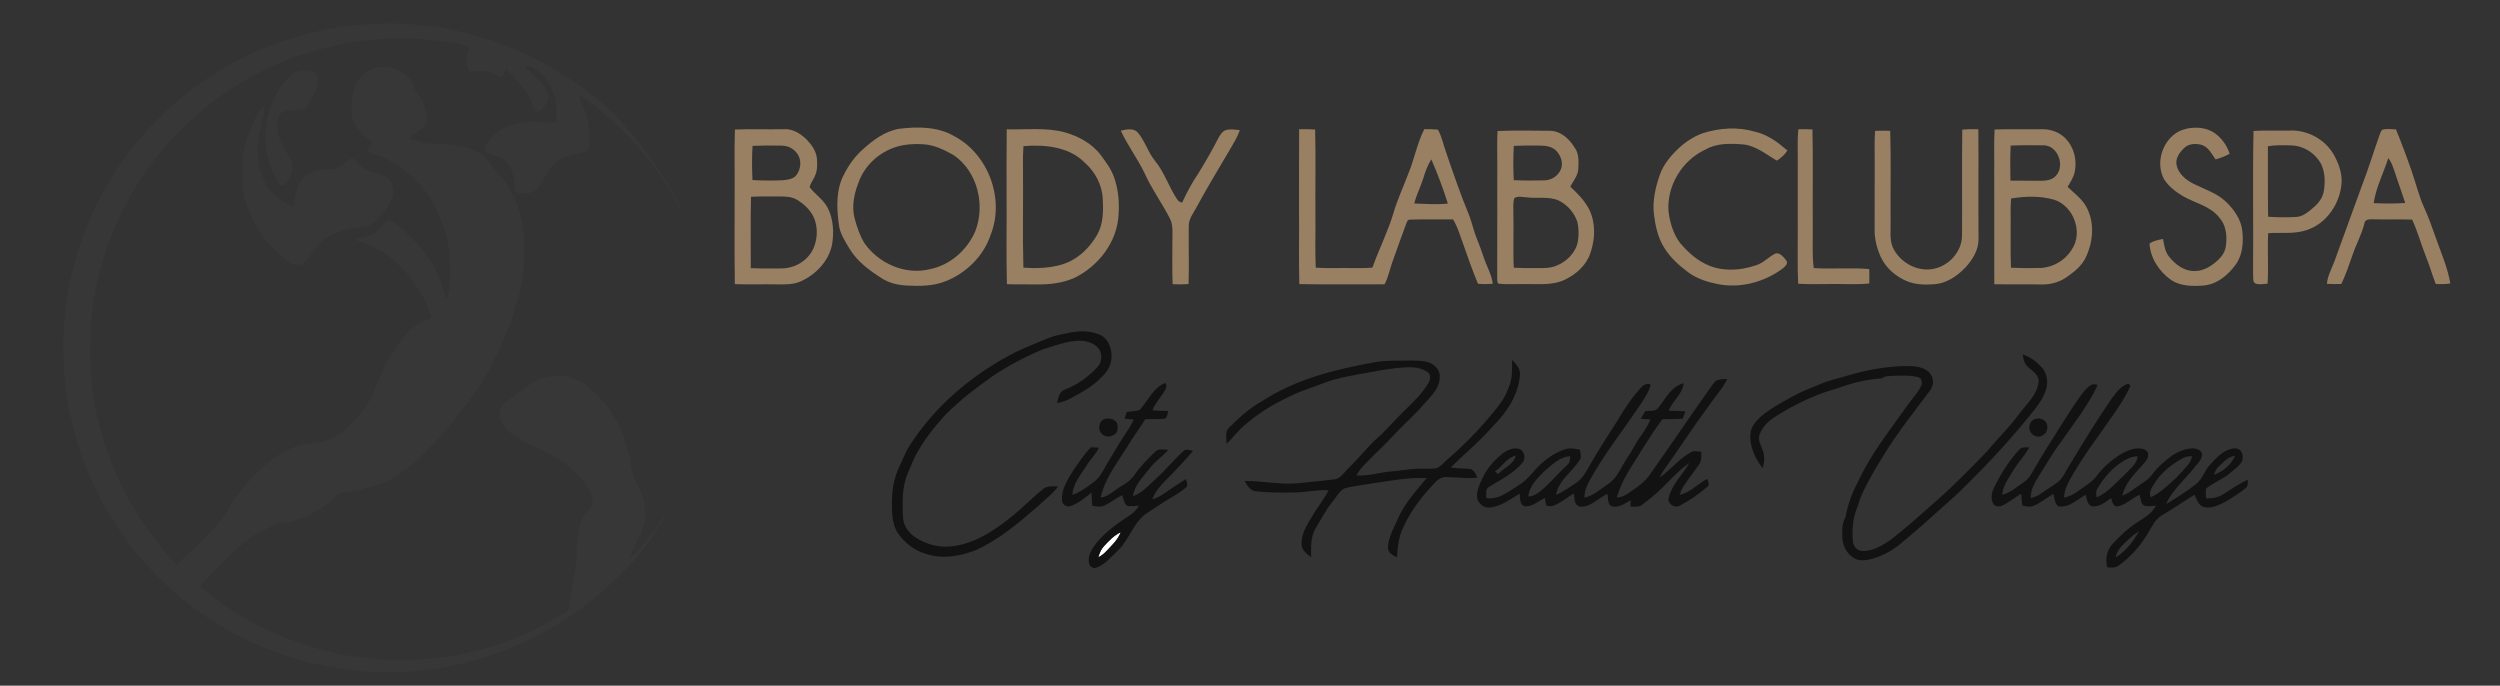 <?xml version="1.0" encoding="UTF-8" ?>
<!DOCTYPE svg PUBLIC "-//W3C//DTD SVG 1.1//EN" "http://www.w3.org/Graphics/SVG/1.1/DTD/svg11.dtd">
<svg width="1936pt" height="531pt" viewBox="0 0 1936 531" version="1.1" xmlns="http://www.w3.org/2000/svg">
<rect x="0" y="0" width="1936" height="531" fill="#333333" stroke="none"/>
<g id="#ffffffff">
<path fill="#ffffff" opacity="1.00" d=" M 854.90 422.97 C 858.72 418.79 862.73 414.56 867.95 412.13 C 865.56 418.22 860.66 422.70 856.26 427.34 C 854.62 429.12 852.60 430.46 850.53 431.66 C 851.37 428.51 852.63 425.39 854.90 422.97 Z" />
</g>
<g id="#373737ff">
<path fill="#373737" opacity="1.00" d=" M 145.55 71.65 C 187.12 39.05 239.19 20.06 292.00 18.39 C 327.71 17.09 363.63 23.74 396.62 37.44 C 412.38 43.86 427.25 52.24 441.55 61.43 C 454.10 69.20 465.51 78.69 476.07 88.97 C 479.03 91.68 481.34 94.98 483.98 97.99 C 502.62 118.15 517.78 141.37 529.76 166.03 C 523.78 156.42 518.70 146.26 512.38 136.85 C 504.15 124.90 494.85 113.68 484.50 103.51 C 473.47 92.33 461.71 81.70 448.29 73.46 C 449.65 77.46 450.83 81.55 452.71 85.36 C 456.61 93.64 456.56 103.05 456.18 111.99 C 455.99 113.92 456.00 116.84 453.65 117.41 C 445.25 119.25 436.12 120.61 429.48 126.58 C 422.46 132.28 421.10 142.38 413.79 147.79 C 409.35 150.89 403.68 149.57 398.71 148.98 C 398.67 140.96 398.30 131.83 392.20 125.83 C 388.73 121.55 383.20 120.31 378.22 118.73 C 375.54 118.09 374.56 114.39 376.25 112.33 C 381.16 105.21 387.93 98.88 396.42 96.47 C 407.53 93.04 419.25 94.93 430.65 94.87 C 431.79 84.87 431.03 74.11 425.50 65.40 C 421.27 58.17 414.57 51.46 405.78 50.74 C 411.55 57.47 419.44 62.46 423.55 70.52 C 426.56 76.08 422.70 82.77 417.77 85.72 C 416.36 86.88 414.12 86.08 413.47 84.49 C 412.22 81.65 411.96 78.42 410.27 75.77 C 405.33 67.48 398.81 60.30 392.08 53.43 C 390.85 55.47 389.74 57.64 387.96 59.27 C 386.04 59.14 384.35 58.17 382.69 57.31 C 376.86 53.60 369.67 55.67 363.19 55.10 C 362.34 52.09 361.27 49.09 361.09 45.94 C 361.07 42.75 362.52 39.82 363.56 36.87 C 360.43 35.59 357.23 34.44 353.90 33.83 C 315.99 26.64 276.39 29.20 239.52 40.45 C 199.27 52.79 162.35 75.89 133.84 106.88 C 101.42 141.57 79.84 186.18 72.53 233.08 C 71.33 240.65 70.42 248.29 70.34 255.97 C 66.40 306.95 80.79 358.71 108.40 401.56 C 116.94 414.14 126.09 426.39 136.78 437.24 C 148.43 426.75 159.92 416.03 170.21 404.18 C 175.43 398.15 178.51 390.67 183.26 384.32 C 191.18 373.70 200.22 363.81 210.83 355.82 C 218.74 350.02 227.70 345.34 237.44 343.61 C 242.82 342.60 248.58 343.28 253.63 340.81 C 268.75 334.60 279.88 321.59 287.57 307.55 C 292.53 294.76 298.01 282.09 305.49 270.54 C 312.34 260.01 321.53 249.80 334.13 246.53 C 333.03 242.01 331.66 237.54 329.57 233.37 C 323.28 221.30 315.05 210.14 304.56 201.39 C 296.66 194.11 286.72 189.54 276.56 186.36 C 276.47 185.95 276.29 185.12 276.19 184.70 C 281.04 183.95 286.14 183.22 290.21 180.24 C 294.10 177.67 296.30 173.36 299.92 170.50 C 303.07 170.08 305.45 172.56 307.75 174.30 C 322.85 186.58 336.13 202.09 342.31 220.82 C 343.59 224.32 343.81 228.24 346.04 231.35 C 349.17 223.63 348.50 215.11 348.58 206.96 C 348.79 187.72 342.75 168.67 332.53 152.47 C 324.43 140.03 312.76 130.14 299.67 123.26 C 294.61 120.48 288.76 119.57 283.77 116.62 C 285.18 115.10 286.77 113.70 287.86 111.91 C 288.64 109.43 285.73 108.22 284.29 106.78 C 277.65 102.04 272.16 94.52 272.25 86.08 C 271.87 78.90 272.40 71.40 275.91 64.97 C 279.55 57.42 287.47 51.89 295.97 51.88 C 304.18 51.37 312.33 55.19 317.60 61.41 C 319.52 63.81 320.25 66.86 321.50 69.61 C 323.08 73.46 327.04 75.95 327.88 80.18 C 328.89 84.42 330.30 88.62 330.61 92.99 C 329.61 98.18 324.55 100.92 320.50 103.59 C 318.98 104.41 318.26 106.00 317.51 107.46 C 322.92 108.96 328.22 111.50 333.95 111.31 C 343.09 110.88 352.17 112.46 361.13 113.99 C 365.71 115.85 370.44 117.67 374.44 120.62 C 378.48 123.73 380.48 128.60 383.79 132.35 C 397.38 145.49 404.46 164.32 405.84 182.94 C 406.19 194.91 406.43 207.03 403.86 218.80 C 402.78 223.63 401.74 228.46 400.75 233.31 C 399.35 235.11 398.98 237.39 398.44 239.55 C 396.89 246.13 394.46 252.47 391.63 258.60 C 388.95 264.35 387.24 270.53 384.03 276.04 C 380.57 282.00 378.19 288.55 374.34 294.30 C 368.80 302.65 363.19 310.98 356.71 318.64 C 347.39 331.18 337.04 342.95 325.71 353.70 C 317.41 361.67 308.17 368.85 297.67 373.69 C 292.26 376.24 286.02 376.12 280.64 378.79 C 275.26 381.36 269.12 380.42 263.45 381.73 C 260.71 382.99 258.71 385.37 256.53 387.39 C 251.97 392.12 246.04 395.13 240.42 398.39 C 236.22 400.89 231.30 401.58 226.91 403.63 C 222.70 404.70 218.16 404.18 214.07 405.85 C 204.36 409.86 194.75 414.67 187.03 421.95 C 175.17 431.56 165.15 443.09 154.57 454.04 C 186.53 481.35 225.90 499.57 267.17 507.28 C 310.00 515.18 354.95 511.05 395.65 495.55 C 406.80 491.17 417.98 486.52 428.01 479.89 C 431.89 477.42 436.40 475.86 439.78 472.66 C 440.43 471.23 440.54 469.63 440.79 468.11 C 442.28 455.00 446.53 442.27 446.62 429.00 C 446.46 419.62 447.48 409.99 451.16 401.29 C 452.79 397.13 456.73 394.65 459.06 390.99 C 459.21 385.09 456.74 379.33 453.49 374.49 C 447.11 365.88 438.45 359.27 429.52 353.50 C 419.54 347.49 408.13 344.17 398.57 337.41 C 393.14 333.89 387.60 328.94 387.01 322.08 C 386.19 318.00 388.53 314.12 391.60 311.64 C 397.43 307.05 403.27 302.45 409.52 298.43 C 416.03 293.07 424.74 291.14 433.01 290.93 C 446.77 291.15 457.94 300.58 466.66 310.32 C 477.93 322.86 484.28 338.95 487.86 355.23 C 489.19 361.35 488.95 368.04 492.61 373.42 C 498.23 382.10 500.73 392.77 499.11 403.02 C 497.73 413.65 490.23 422.06 487.75 432.37 C 499.91 422.13 508.13 408.30 517.31 395.54 C 513.19 403.10 508.48 410.34 503.76 417.53 C 498.19 425.25 492.70 433.21 485.43 439.44 C 454.26 473.42 413.43 498.46 369.02 510.81 C 315.28 526.79 256.26 522.80 204.55 501.51 C 166.90 486.02 133.13 461.21 107.11 429.90 C 83.60 401.71 66.41 368.28 57.17 332.75 C 45.55 288.57 46.40 241.20 59.57 197.46 C 74.27 147.95 104.80 103.36 145.55 71.65 Z" />
<path fill="#373737" opacity="1.00" d=" M 229.41 55.65 C 234.23 53.97 239.81 54.47 244.38 56.66 C 247.34 59.76 246.46 64.54 245.20 68.21 C 243.20 73.25 240.84 78.27 237.42 82.52 C 234.24 85.96 229.09 84.99 224.90 85.37 C 220.97 85.33 216.42 87.15 215.32 91.28 C 213.17 100.47 216.64 109.85 221.45 117.60 C 223.61 121.51 227.49 125.16 226.55 130.04 C 225.79 134.67 224.08 139.44 220.82 142.90 C 218.93 145.11 216.26 142.45 215.25 140.66 C 208.82 129.69 204.88 116.91 205.62 104.10 C 206.25 88.86 211.29 73.35 221.72 61.97 C 224.02 59.60 226.33 57.02 229.41 55.65 Z" />
<path fill="#373737" opacity="1.00" d=" M 198.33 90.31 C 199.57 87.16 201.82 84.56 204.61 82.67 C 204.32 91.66 200.58 100.06 199.89 109.01 C 198.54 121.09 200.87 133.68 206.76 144.34 C 211.35 151.83 218.99 157.01 227.20 159.86 C 228.94 151.65 229.57 142.19 236.40 136.32 C 242.14 130.73 250.64 131.33 258.02 131.01 C 264.29 130.73 267.44 123.95 273.15 122.57 C 276.73 124.99 278.78 129.23 282.81 131.05 C 288.98 133.97 296.74 134.04 301.53 139.46 C 305.90 144.30 304.99 151.76 301.99 157.06 C 297.87 163.97 292.78 170.70 285.66 174.73 C 281.48 177.23 276.37 175.52 271.87 176.83 C 264.58 179.02 256.58 180.36 250.79 185.73 C 244.63 190.40 241.22 197.55 235.85 202.95 C 232.55 206.48 226.76 205.47 223.27 202.75 C 213.54 195.21 204.93 186.06 198.54 175.51 C 193.53 165.25 187.92 154.65 187.78 142.95 C 187.66 133.44 187.14 123.77 189.34 114.43 C 191.14 105.99 195.01 98.22 198.33 90.31 Z" />
</g>
<g id="#998062ff">
<path fill="#998062" opacity="1.00" d=" M 696.48 99.72 C 710.87 97.95 726.52 98.00 739.34 105.68 C 765.58 119.67 778.20 154.39 767.11 181.97 C 761.67 198.32 748.32 211.42 732.43 217.72 C 722.81 221.64 712.21 221.65 702.00 221.14 C 695.21 220.72 688.32 219.16 682.58 215.36 C 673.25 209.38 663.97 202.58 658.09 192.98 C 654.56 186.97 650.39 180.97 649.62 173.85 C 647.84 160.83 647.28 146.62 653.77 134.73 C 657.34 127.70 662.01 121.18 667.93 115.93 C 676.04 108.53 685.36 101.49 696.48 99.72 M 701.12 112.16 C 685.83 114.26 671.87 124.62 665.82 138.87 C 661.85 148.34 659.11 159.01 661.85 169.21 C 663.66 175.86 665.85 182.53 669.51 188.43 C 680.49 204.05 701.00 213.13 719.87 208.50 C 735.64 205.44 748.83 193.80 755.19 179.25 C 763.17 158.92 757.11 133.00 738.77 120.31 C 731.46 116.11 723.56 112.20 714.99 111.72 C 710.36 111.42 705.71 111.49 701.12 112.16 Z" />
<path fill="#998062" opacity="1.00" d=" M 1689.66 100.70 C 1697.40 98.00 1706.48 98.09 1713.73 102.21 C 1719.87 106.05 1724.46 112.20 1726.64 119.09 C 1723.17 120.94 1719.51 122.39 1715.74 123.46 C 1712.91 119.39 1710.48 114.41 1705.65 112.43 C 1701.01 110.92 1695.23 110.95 1691.53 114.52 C 1687.90 117.91 1684.40 122.67 1685.55 127.93 C 1687.00 134.68 1692.83 139.36 1698.69 142.35 C 1707.22 146.59 1716.70 149.49 1723.75 156.19 C 1730.06 162.27 1735.53 169.99 1736.47 178.93 C 1737.35 187.66 1736.76 197.21 1731.51 204.60 C 1725.56 213.01 1716.69 220.40 1706.03 221.14 C 1697.64 221.73 1688.46 221.63 1681.23 216.77 C 1672.09 210.32 1665.32 200.00 1664.56 188.69 C 1667.53 186.36 1671.42 185.86 1675.01 185.05 C 1675.98 189.86 1676.58 195.09 1679.88 198.99 C 1684.59 204.74 1691.21 209.90 1698.99 209.86 C 1706.36 210.18 1712.89 205.87 1718.04 201.01 C 1721.06 198.12 1723.36 194.32 1723.78 190.09 C 1724.76 182.59 1723.91 174.21 1718.57 168.41 C 1711.50 159.43 1699.69 157.28 1690.25 151.79 C 1684.78 148.48 1679.53 144.42 1675.99 139.03 C 1668.42 125.59 1675.28 106.31 1689.66 100.70 Z" />
<path fill="#998062" opacity="1.00" d=" M 569.11 100.30 C 581.73 99.75 594.37 100.39 606.99 100.03 C 613.89 99.58 620.07 103.54 624.79 108.19 C 628.67 112.22 632.14 117.18 632.64 122.91 C 633.03 127.61 633.00 132.61 630.79 136.91 C 629.60 139.62 627.60 142.00 626.98 144.93 C 631.28 150.62 637.71 154.56 641.02 161.04 C 645.40 169.77 645.95 180.00 644.33 189.50 C 641.78 202.09 632.07 212.32 620.64 217.63 C 614.84 220.40 608.27 220.33 601.99 220.22 C 591.01 219.98 580.03 220.47 569.06 220.03 C 568.68 196.01 568.99 171.99 568.90 147.97 C 569.03 132.08 568.59 116.18 569.11 100.30 M 582.76 112.97 C 582.25 121.78 582.29 130.62 582.72 139.44 C 590.69 139.89 598.70 139.96 606.67 139.55 C 610.01 139.15 613.78 138.76 616.24 136.21 C 619.72 132.15 620.85 126.04 618.61 121.12 C 616.46 116.21 611.26 112.97 605.96 112.79 C 598.23 112.56 590.48 112.64 582.76 112.97 M 581.58 152.39 C 581.13 170.81 581.47 189.24 581.39 207.67 C 587.59 207.93 593.80 207.94 600.01 207.91 C 603.98 207.87 608.04 208.07 611.93 207.02 C 619.55 205.10 626.47 199.89 629.78 192.68 C 632.83 185.93 633.40 178.05 631.19 170.97 C 629.02 163.93 623.42 158.49 617.27 154.76 C 613.31 152.35 608.54 152.12 604.04 152.15 C 596.55 152.25 589.06 151.95 581.58 152.39 Z" />
<path fill="#998062" opacity="1.00" d=" M 779.59 100.14 C 794.58 100.54 809.88 98.57 824.57 102.47 C 835.38 105.54 845.93 111.24 852.69 120.44 C 856.69 125.87 860.85 131.41 862.95 137.90 C 866.02 146.88 866.90 156.51 866.23 165.95 C 865.33 187.37 850.42 206.52 831.39 215.48 C 822.77 219.09 813.29 220.38 803.99 220.23 C 795.91 220.06 787.82 220.40 779.75 220.05 C 779.13 197.39 779.70 174.71 779.51 152.04 C 779.48 134.74 779.43 117.44 779.59 100.14 M 792.56 113.17 C 792.17 118.46 792.10 123.76 792.19 129.06 C 792.49 155.13 791.80 181.20 792.51 207.26 C 803.37 208.03 814.57 207.68 824.92 203.96 C 835.62 200.00 844.08 191.45 849.70 181.71 C 854.47 173.31 854.46 163.30 853.99 153.93 C 853.48 143.17 848.08 133.01 840.03 125.96 C 827.82 113.55 809.02 111.82 792.56 113.17 Z" />
<path fill="#998062" opacity="1.00" d=" M 867.96 101.24 C 872.08 100.24 877.25 99.01 880.73 102.21 C 886.59 108.81 888.84 117.74 894.43 124.55 C 901.80 133.50 905.16 144.86 911.61 154.39 C 912.41 155.85 913.84 156.56 915.44 156.86 C 919.14 149.02 923.15 141.29 928.09 134.15 C 933.57 125.16 938.87 116.05 943.64 106.67 C 945.03 104.29 946.63 101.60 949.42 100.71 C 952.91 99.78 956.54 100.46 960.08 100.72 C 958.25 106.51 954.84 111.56 951.86 116.79 C 943.34 131.34 934.54 145.73 926.55 160.58 C 924.09 165.15 920.50 169.52 920.57 174.98 C 920.41 189.98 920.88 204.99 920.44 219.99 C 916.33 220.29 912.21 220.29 908.10 220.07 C 907.59 208.72 907.99 197.35 907.90 185.98 C 907.87 180.32 908.69 174.26 905.87 169.07 C 899.75 157.05 891.68 146.10 886.18 133.75 C 880.74 122.56 873.20 112.53 867.96 101.24 Z" />
<path fill="#998062" opacity="1.00" d=" M 1006.07 100.07 C 1010.19 99.95 1014.32 100.02 1018.44 100.30 C 1019.01 122.54 1018.47 144.78 1018.66 167.01 C 1018.83 180.44 1018.30 193.87 1018.90 207.29 C 1028.27 207.90 1037.66 207.42 1047.04 207.58 C 1052.29 207.67 1057.55 207.69 1062.78 207.23 C 1067.90 193.01 1074.77 179.45 1079.11 164.95 C 1082.12 154.55 1086.75 144.73 1090.55 134.62 C 1095.29 123.32 1097.37 111.05 1102.95 100.07 C 1106.46 99.96 1109.98 100.01 1113.48 100.38 C 1116.54 105.55 1117.55 111.53 1119.56 117.11 C 1125.22 133.66 1130.88 150.22 1137.57 166.39 C 1139.94 172.54 1141.26 179.05 1143.78 185.15 C 1145.65 189.68 1147.31 194.29 1148.86 198.94 C 1151.13 205.91 1155.06 212.33 1156.02 219.71 C 1152.19 220.08 1148.35 220.10 1144.53 219.74 C 1140.38 209.64 1136.67 199.38 1133.14 189.06 C 1130.75 182.59 1128.90 175.84 1125.25 169.92 C 1114.15 170.04 1103.04 169.68 1091.96 170.07 C 1089.85 169.87 1089.47 172.25 1088.79 173.69 C 1085.25 183.51 1081.60 193.29 1078.17 203.15 C 1076.14 208.81 1075.11 214.85 1072.18 220.16 C 1050.19 220.11 1028.20 220.40 1006.21 220.00 C 1005.66 201.34 1006.17 182.66 1005.98 163.99 C 1006.05 142.69 1005.86 121.38 1006.07 100.07 M 1102.36 137.52 C 1100.34 144.35 1096.84 150.65 1095.21 157.60 C 1103.88 157.92 1112.57 158.55 1121.23 157.66 C 1117.56 146.04 1113.30 134.60 1108.42 123.43 C 1105.62 127.76 1103.86 132.62 1102.36 137.52 Z" />
<path fill="#998062" opacity="1.00" d=" M 1318.96 103.06 C 1331.89 99.03 1345.94 98.12 1359.04 101.98 C 1368.73 104.13 1376.79 110.22 1384.16 116.55 C 1382.09 119.77 1379.24 122.35 1376.03 124.38 C 1367.68 119.61 1359.88 112.85 1349.95 111.85 C 1340.10 111.01 1329.55 110.71 1320.70 115.81 C 1302.55 124.11 1290.50 144.13 1292.12 164.05 C 1293.24 172.53 1295.83 181.11 1300.94 188.07 C 1306.20 194.16 1312.12 199.94 1319.33 203.69 C 1331.74 210.56 1347.10 209.90 1360.18 205.33 C 1365.87 203.54 1369.79 198.66 1375.12 196.23 C 1378.72 195.63 1381.26 199.25 1383.30 201.71 C 1384.99 204.03 1382.42 206.40 1380.71 207.75 C 1366.44 218.53 1347.57 223.56 1329.92 219.96 C 1321.90 218.31 1313.84 215.73 1307.21 210.77 C 1300.01 205.40 1293.19 199.21 1288.53 191.43 C 1283.79 183.77 1281.88 174.76 1280.81 165.92 C 1279.58 155.54 1281.97 145.13 1285.37 135.38 C 1288.28 127.09 1294.11 120.27 1300.45 114.38 C 1305.82 109.48 1312.05 105.42 1318.96 103.06 Z" />
<path fill="#998062" opacity="1.00" d=" M 1392.69 100.03 C 1396.31 100.02 1399.94 100.08 1403.57 100.24 C 1404.14 125.48 1403.62 150.74 1403.80 175.99 C 1404.03 186.52 1403.15 197.12 1404.57 207.60 C 1418.89 208.54 1433.26 207.07 1447.56 208.38 C 1447.65 212.10 1447.65 215.82 1447.57 219.54 C 1437.05 220.58 1426.49 219.73 1415.96 219.95 C 1408.13 219.98 1400.30 220.23 1392.49 219.73 C 1391.81 205.84 1392.30 191.93 1392.19 178.02 C 1392.17 162.02 1392.19 146.02 1392.18 130.01 C 1392.42 120.02 1391.60 109.99 1392.69 100.03 Z" />
<path fill="#998062" opacity="1.00" d=" M 1519.58 100.34 C 1523.72 100.03 1527.87 99.94 1532.04 100.04 C 1532.26 128.36 1531.94 156.68 1532.18 185.00 C 1532.29 193.45 1527.61 201.08 1522.05 207.09 C 1515.70 213.81 1507.40 219.45 1497.94 220.11 C 1490.69 220.65 1483.12 220.50 1476.35 217.59 C 1467.97 214.01 1460.60 207.64 1456.64 199.35 C 1453.55 192.69 1451.65 185.41 1451.71 178.03 C 1451.76 160.35 1451.73 142.68 1451.76 125.00 C 1451.83 117.12 1451.46 109.23 1452.07 101.37 C 1455.96 101.13 1459.87 101.12 1463.78 101.33 C 1464.48 124.86 1463.87 148.41 1464.08 171.95 C 1464.22 178.41 1463.21 185.18 1465.68 191.33 C 1470.77 202.62 1483.48 210.18 1495.88 208.43 C 1508.63 206.76 1519.55 195.07 1519.40 182.03 C 1519.60 154.80 1519.20 127.57 1519.58 100.34 Z" />
<path fill="#998062" opacity="1.00" d=" M 1544.61 100.26 C 1556.73 99.88 1568.87 100.27 1581.01 100.06 C 1587.87 99.87 1594.86 102.30 1599.65 107.34 C 1606.22 114.10 1608.65 124.34 1606.60 133.45 C 1605.65 137.58 1603.26 141.13 1601.13 144.71 C 1606.60 149.94 1613.11 154.54 1616.39 161.59 C 1622.28 173.64 1620.75 188.19 1614.91 199.95 C 1612.00 205.78 1606.86 210.04 1601.64 213.73 C 1595.77 218.28 1588.35 220.49 1580.96 220.29 C 1568.76 220.03 1556.57 220.32 1544.37 220.15 C 1544.29 191.08 1544.37 162.01 1544.33 132.94 C 1544.52 122.05 1543.95 111.14 1544.61 100.26 M 1557.06 112.73 C 1556.56 121.77 1556.80 130.83 1556.88 139.88 C 1564.58 139.98 1572.28 139.88 1579.98 139.99 C 1584.25 140.01 1589.14 139.56 1592.13 136.09 C 1599.51 128.11 1593.35 112.08 1582.02 112.54 C 1573.70 112.44 1565.37 112.40 1557.06 112.73 M 1557.40 153.72 C 1556.91 159.48 1556.99 165.26 1557.07 171.03 C 1557.20 183.13 1556.76 195.24 1557.31 207.33 C 1564.89 207.68 1572.49 207.72 1580.08 207.52 C 1589.84 207.11 1599.21 201.70 1604.32 193.34 C 1613.49 180.09 1605.81 159.31 1590.55 154.61 C 1579.78 151.58 1568.35 151.89 1557.40 153.72 Z" />
<path fill="#998062" opacity="1.00" d=" M 1844.59 100.58 C 1848.08 99.47 1851.82 100.07 1855.43 100.18 C 1859.76 110.79 1863.80 121.52 1867.54 132.36 C 1870.85 141.76 1873.06 151.55 1877.21 160.65 C 1880.86 168.60 1883.72 176.88 1886.65 185.11 C 1890.65 196.46 1895.54 207.62 1897.54 219.55 C 1893.78 220.03 1889.99 220.15 1886.23 219.86 C 1883.46 212.76 1881.41 205.41 1878.53 198.36 C 1874.80 189.01 1872.25 179.21 1867.96 170.08 C 1857.96 169.66 1847.96 170.14 1837.98 169.82 C 1835.23 169.80 1831.35 169.49 1830.99 173.10 C 1828.83 181.70 1824.44 189.44 1821.68 197.82 C 1819.04 205.26 1816.55 212.77 1813.13 219.89 C 1809.39 220.04 1805.67 220.04 1801.96 219.79 C 1802.46 213.66 1805.56 208.29 1807.68 202.65 C 1814.70 183.11 1821.86 163.63 1828.95 144.12 C 1833.89 131.37 1837.88 118.28 1842.43 105.38 C 1843.02 103.73 1843.61 102.06 1844.59 100.58 M 1849.50 122.40 C 1845.79 134.06 1839.96 145.09 1838.18 157.30 C 1846.31 157.68 1854.46 157.74 1862.59 157.18 C 1860.40 150.46 1858.05 143.80 1855.79 137.11 C 1854.04 132.07 1852.75 126.74 1849.50 122.40 Z" />
<path fill="#998062" opacity="1.00" d=" M 1159.69 101.44 C 1173.15 100.89 1186.65 101.20 1200.12 101.27 C 1208.66 101.32 1215.36 107.60 1219.53 114.51 C 1222.94 119.25 1222.49 125.40 1222.22 130.92 C 1221.90 136.08 1218.36 140.14 1216.00 144.50 C 1221.62 149.76 1227.21 155.35 1230.74 162.29 C 1235.78 172.74 1235.38 185.11 1231.62 195.89 C 1228.55 205.40 1220.49 212.47 1211.69 216.67 C 1202.76 220.88 1192.63 219.98 1183.04 219.98 C 1175.40 219.78 1167.71 220.52 1160.10 219.59 C 1159.26 217.89 1159.58 215.83 1159.43 214.00 C 1159.53 184.32 1159.45 154.65 1159.49 124.97 C 1159.52 117.13 1159.25 109.28 1159.69 101.44 M 1172.28 112.97 C 1171.79 121.81 1171.81 130.67 1172.26 139.51 C 1180.19 139.86 1188.14 139.90 1196.08 139.66 C 1201.58 139.57 1206.87 136.04 1208.85 130.88 C 1210.80 125.76 1208.50 119.90 1204.67 116.31 C 1201.53 113.38 1197.03 112.88 1192.95 112.74 C 1186.05 112.62 1179.16 112.63 1172.28 112.97 M 1172.57 153.63 C 1171.66 157.02 1171.93 160.58 1171.94 164.05 C 1172.35 178.48 1171.55 192.91 1172.28 207.34 C 1177.51 207.59 1182.76 207.65 1188.01 207.61 C 1193.66 207.55 1199.52 208.06 1204.90 205.91 C 1213.05 202.78 1220.27 195.79 1221.91 187.00 C 1222.70 181.85 1222.67 176.49 1221.38 171.44 C 1218.89 164.44 1213.58 158.37 1206.85 155.19 C 1198.96 151.84 1190.22 153.98 1181.97 152.79 C 1178.86 152.71 1175.22 151.44 1172.57 153.63 Z" />
<path fill="#998062" opacity="1.00" d=" M 1745.12 101.39 C 1754.40 100.88 1763.70 101.32 1772.99 101.12 C 1786.88 100.40 1800.96 108.08 1807.60 120.35 C 1810.92 126.34 1813.35 133.03 1813.39 139.94 C 1812.99 156.46 1802.29 173.00 1786.26 178.18 C 1776.67 181.52 1766.40 179.82 1756.49 180.60 C 1755.75 193.63 1756.87 206.67 1756.00 219.69 C 1753.05 219.84 1750.02 220.56 1747.15 219.76 C 1743.90 218.78 1745.24 214.54 1744.76 211.98 C 1745.14 175.12 1744.37 138.25 1745.12 101.39 M 1756.25 113.27 C 1756.38 131.46 1756.10 149.65 1756.43 167.84 C 1763.61 168.32 1770.83 168.45 1778.03 168.01 C 1782.48 167.89 1786.20 165.14 1789.51 162.43 C 1794.02 158.89 1798.31 154.43 1799.46 148.59 C 1800.68 141.57 1800.67 133.97 1797.66 127.38 C 1793.17 118.76 1783.84 112.69 1774.06 112.60 C 1768.11 112.43 1762.13 112.24 1756.25 113.27 Z" />
</g>
<g id="#121212ff">
<path fill="#121212" opacity="1.00" d=" M 821.13 259.13 C 830.40 256.93 840.34 255.01 849.58 258.47 C 857.58 260.44 861.35 269.46 860.76 277.05 C 860.52 282.65 857.55 287.71 853.60 291.54 C 849.30 296.05 844.33 299.90 838.93 303.00 C 832.41 306.58 826.10 311.06 818.54 312.07 C 819.53 308.24 820.28 303.14 824.63 301.68 C 834.38 297.96 843.09 291.73 850.06 284.00 C 853.01 280.82 853.50 275.90 852.02 271.95 C 849.17 266.10 842.11 263.93 836.03 263.83 C 826.18 263.98 816.88 267.71 807.58 270.55 C 793.91 276.22 780.71 283.15 768.44 291.45 C 755.88 300.39 743.53 309.76 732.62 320.68 C 723.78 330.30 715.51 340.60 709.37 352.17 C 706.93 356.67 705.22 361.50 703.12 366.16 C 699.29 374.86 698.82 384.57 699.03 393.95 C 699.23 398.59 698.91 403.53 701.23 407.75 C 705.12 415.38 713.38 419.39 721.22 421.78 C 734.31 425.54 748.19 421.89 760.00 415.86 C 774.40 408.33 786.82 397.65 798.62 386.61 C 801.65 383.97 804.58 381.22 807.73 378.72 C 810.98 376.04 815.51 376.67 819.42 376.69 C 815.01 382.82 808.69 387.09 803.39 392.36 C 788.76 405.07 773.69 417.81 755.92 425.92 C 743.42 430.87 729.08 433.31 716.13 428.60 C 707.75 426.13 700.74 420.33 695.67 413.35 C 692.67 409.19 691.52 404.03 691.00 399.02 C 690.21 387.10 690.59 374.69 695.46 363.59 C 698.53 357.29 700.80 350.58 704.66 344.68 C 724.49 313.85 753.50 289.59 785.96 272.94 C 791.39 270.24 797.06 268.06 802.61 265.63 C 808.66 263.16 814.63 260.28 821.13 259.13 Z" />
<path fill="#121212" opacity="1.00" d=" M 1566.26 274.44 C 1572.21 276.22 1577.21 280.20 1581.34 284.74 C 1585.44 289.33 1586.21 296.19 1584.37 301.93 C 1581.93 309.54 1576.72 315.77 1571.80 321.90 C 1554.40 343.33 1535.42 363.45 1515.59 382.63 C 1501.60 394.95 1488.03 407.77 1473.57 419.55 C 1466.91 425.49 1458.98 430.03 1450.42 432.57 C 1445.94 433.79 1440.90 434.80 1436.57 432.62 C 1430.04 429.45 1426.62 421.98 1426.63 414.97 C 1426.67 410.24 1426.38 405.19 1428.93 401.02 C 1430.89 391.70 1433.72 382.50 1438.35 374.13 C 1448.25 352.09 1463.52 333.18 1477.36 313.58 C 1480.65 308.80 1484.77 304.58 1487.47 299.42 C 1488.96 296.86 1488.49 292.62 1485.11 291.99 C 1478.52 290.40 1471.64 290.81 1464.93 291.12 C 1462.42 291.44 1459.47 290.94 1457.59 293.00 C 1447.49 293.64 1437.51 295.68 1427.95 298.96 C 1421.50 301.32 1414.79 302.89 1408.42 305.47 C 1396.46 310.19 1384.97 316.11 1374.16 323.07 C 1368.78 326.58 1363.89 331.55 1362.24 337.93 C 1361.66 341.89 1363.98 345.42 1365.15 349.05 C 1366.82 353.42 1366.28 358.24 1364.96 362.63 C 1359.24 355.04 1354.74 345.78 1355.51 336.04 C 1355.91 330.56 1359.65 326.14 1363.57 322.63 C 1370.93 316.29 1379.61 311.73 1388.08 307.05 C 1394.64 303.30 1401.77 300.73 1408.72 297.80 C 1416.35 294.42 1424.58 292.84 1432.52 290.36 C 1446.00 286.39 1459.98 284.01 1474.02 283.48 C 1480.54 283.55 1487.96 283.18 1493.21 287.77 C 1497.61 291.23 1498.09 298.26 1494.54 302.50 C 1482.41 318.78 1469.62 334.64 1459.03 352.01 C 1455.85 357.42 1452.36 362.63 1449.39 368.15 C 1445.34 375.82 1440.83 383.36 1438.75 391.86 C 1434.75 400.27 1434.18 409.83 1434.83 418.99 C 1435.13 422.69 1437.91 426.50 1441.87 426.64 C 1450.07 427.13 1457.44 422.49 1464.00 418.13 C 1476.94 408.12 1489.04 397.11 1501.28 386.26 C 1514.52 374.56 1526.83 361.85 1539.11 349.15 C 1546.70 339.75 1555.61 331.48 1562.73 321.69 C 1568.65 313.52 1577.38 306.48 1578.70 295.86 C 1579.24 290.47 1574.01 287.46 1570.61 284.29 C 1567.58 281.93 1566.93 277.96 1566.26 274.44 Z" />
<path fill="#121212" opacity="1.00" d=" M 1064.12 280.60 C 1073.66 278.76 1083.39 279.46 1093.04 279.21 C 1097.33 279.25 1101.70 279.24 1105.87 280.42 C 1110.81 281.98 1115.38 286.45 1114.91 291.98 C 1115.00 300.68 1108.17 306.88 1102.78 312.81 C 1096.21 320.90 1088.03 327.45 1081.07 335.17 C 1072.94 344.03 1064.02 352.11 1055.72 360.79 C 1053.59 362.97 1051.93 365.54 1050.43 368.16 C 1060.11 368.82 1069.42 365.49 1079.02 364.92 C 1083.99 364.58 1088.91 363.64 1093.88 363.19 C 1099.26 362.68 1104.67 363.14 1110.07 362.85 C 1114.53 362.94 1117.24 358.86 1120.34 356.29 C 1131.78 346.46 1142.49 335.77 1152.27 324.28 C 1158.41 316.85 1165.22 309.56 1168.24 300.19 C 1171.36 293.43 1170.96 285.90 1170.97 278.65 C 1173.94 281.76 1177.31 285.39 1177.10 290.02 C 1176.14 303.64 1169.01 316.08 1159.96 325.99 C 1156.01 330.05 1152.35 334.39 1148.34 338.39 C 1140.27 346.52 1131.56 353.98 1123.40 362.01 C 1128.55 362.91 1133.82 362.56 1138.99 363.28 C 1141.77 364.28 1142.94 367.40 1144.20 369.85 C 1136.14 370.74 1128.07 369.64 1120.01 369.41 C 1114.69 369.02 1111.34 373.68 1108.12 377.12 C 1099.45 386.42 1091.92 396.87 1086.65 408.47 C 1083.16 415.64 1082.27 423.67 1081.87 431.53 C 1078.67 430.24 1074.72 428.02 1074.85 424.05 C 1075.03 415.71 1079.70 408.43 1082.86 400.94 C 1088.07 389.29 1096.85 379.93 1104.84 370.20 C 1089.09 369.49 1073.60 372.93 1058.09 375.07 C 1052.41 376.03 1046.65 376.64 1041.11 378.21 C 1037.07 380.37 1035.03 384.75 1032.21 388.15 C 1026.78 394.70 1022.90 402.31 1018.60 409.60 C 1014.73 416.21 1015.36 424.16 1015.34 431.52 C 1012.26 429.04 1008.29 426.41 1007.96 422.08 C 1007.40 413.90 1011.96 406.68 1016.07 400.00 C 1020.00 393.01 1025.21 386.83 1028.92 379.70 C 1019.89 379.11 1010.99 381.29 1001.99 381.39 C 992.02 381.64 982.01 381.50 972.10 380.38 C 967.97 379.68 965.69 375.76 963.77 372.46 C 976.86 372.33 989.83 375.18 1002.94 374.40 C 1012.96 373.42 1022.99 372.53 1032.98 371.23 C 1038.28 370.91 1040.86 365.61 1044.42 362.42 C 1051.94 355.14 1058.39 346.85 1066.02 339.70 C 1073.57 333.39 1079.66 325.59 1086.76 318.82 C 1093.66 311.97 1101.03 305.33 1106.02 296.88 C 1107.44 294.35 1108.51 290.34 1105.72 288.33 C 1100.38 284.34 1093.36 284.10 1086.97 284.54 C 1074.36 285.43 1061.98 288.11 1049.57 290.33 C 1041.66 291.84 1033.71 293.41 1026.15 296.22 C 1018.65 299.24 1010.90 301.61 1003.46 304.79 C 989.96 310.87 976.83 318.08 965.57 327.79 C 959.68 332.45 955.07 338.43 949.89 343.81 C 949.94 339.77 948.29 334.74 951.50 331.49 C 959.30 323.50 967.78 316.03 977.54 310.50 C 1003.48 293.65 1034.02 286.01 1064.12 280.60 Z" />
<path fill="#121212" opacity="1.00" d=" M 1328.85 294.92 C 1331.50 293.44 1334.68 293.69 1337.61 293.38 C 1334.13 300.86 1328.30 306.84 1323.76 313.65 C 1311.38 330.35 1300.07 347.81 1288.01 364.73 C 1286.94 366.38 1286.03 368.12 1285.14 369.87 C 1293.71 363.96 1300.11 355.29 1309.32 350.25 C 1311.75 348.70 1314.70 349.56 1317.37 349.90 C 1317.64 353.19 1317.82 356.82 1315.81 359.67 C 1311.65 365.56 1307.21 371.26 1303.24 377.29 C 1302.00 379.06 1301.45 381.18 1300.86 383.23 C 1309.09 381.29 1314.84 374.67 1322.10 370.82 C 1322.78 372.89 1324.36 375.46 1322.01 377.07 C 1315.49 382.73 1308.30 387.70 1300.63 391.65 C 1296.67 393.93 1290.66 389.73 1292.31 385.17 C 1294.98 374.92 1303.02 367.47 1308.24 358.56 C 1300.66 363.73 1294.50 370.57 1288.03 376.99 C 1283.04 382.07 1277.41 386.46 1271.80 390.82 C 1269.22 392.92 1265.69 392.19 1262.65 392.35 C 1262.67 390.71 1262.72 389.08 1262.78 387.46 C 1258.24 389.83 1253.42 393.54 1248.00 392.07 C 1244.62 390.25 1245.56 385.59 1244.75 382.44 C 1239.19 385.04 1234.77 389.65 1228.94 391.70 C 1226.41 392.36 1223.04 393.13 1221.00 391.01 C 1218.88 388.61 1219.29 385.14 1218.86 382.20 C 1213.62 385.00 1209.17 389.16 1203.62 391.37 C 1201.67 392.27 1199.51 392.04 1197.52 391.50 C 1197.00 389.57 1196.71 387.60 1196.33 385.65 C 1191.24 387.84 1186.86 392.59 1180.94 392.10 C 1176.59 391.06 1177.26 385.62 1176.82 382.25 C 1169.63 386.52 1162.65 392.04 1154.08 393.01 C 1149.58 393.68 1145.05 390.37 1143.98 386.04 C 1143.10 380.63 1145.61 375.49 1147.82 370.72 C 1151.36 362.86 1157.18 356.18 1163.97 350.95 C 1167.49 348.30 1172.08 346.41 1176.51 347.61 C 1180.54 349.09 1181.70 354.93 1179.13 358.17 C 1172.70 366.02 1163.55 370.78 1154.99 375.89 C 1153.66 376.83 1151.88 377.49 1151.23 379.09 C 1150.66 381.24 1150.98 383.49 1151.06 385.69 C 1161.08 387.24 1169.10 380.02 1177.00 375.12 C 1183.62 371.12 1187.65 364.33 1193.35 359.29 C 1198.91 354.15 1205.43 349.84 1212.75 347.70 C 1216.28 346.69 1219.98 347.51 1223.48 348.29 C 1223.93 350.96 1225.02 354.01 1223.23 356.44 C 1217.34 365.47 1206.95 371.88 1205.03 383.20 C 1210.76 380.84 1215.76 377.14 1220.87 373.71 C 1225.91 370.34 1228.61 364.71 1231.52 359.60 C 1238.00 348.20 1245.22 337.27 1252.24 326.21 C 1257.92 316.78 1263.83 307.39 1271.52 299.44 C 1273.25 297.73 1275.97 296.45 1278.24 297.99 C 1277.15 302.98 1274.09 307.24 1271.49 311.54 C 1258.99 330.33 1244.97 348.09 1233.54 367.58 C 1230.50 373.12 1226.71 378.79 1227.04 385.39 C 1234.21 383.86 1239.61 378.52 1245.60 374.65 C 1252.79 369.79 1255.56 361.20 1260.30 354.33 C 1263.97 349.17 1266.46 343.27 1270.23 338.17 C 1273.27 333.99 1276.07 329.61 1278.08 324.83 C 1275.55 324.64 1273.06 324.48 1270.56 324.31 C 1271.73 322.30 1272.92 320.29 1274.14 318.29 C 1277.60 318.06 1282.17 318.95 1284.38 315.51 C 1289.96 308.50 1294.32 299.14 1303.80 296.77 C 1303.02 305.34 1295.04 310.35 1292.27 318.08 C 1296.56 318.15 1300.86 318.21 1305.16 318.53 C 1304.52 320.45 1303.85 322.36 1303.09 324.23 C 1297.86 324.70 1292.62 324.42 1287.39 324.58 C 1277.72 337.49 1269.65 351.48 1261.04 365.09 C 1257.25 371.40 1254.23 378.17 1252.02 385.18 C 1255.04 385.12 1257.95 384.16 1260.39 382.35 C 1266.14 378.35 1272.31 374.59 1276.64 368.94 C 1293.01 345.86 1308.80 322.37 1325.20 299.31 C 1326.34 297.79 1327.33 296.10 1328.85 294.92 M 1195.93 364.95 C 1190.46 370.33 1184.32 376.39 1183.54 384.44 C 1189.03 384.28 1193.04 380.30 1196.88 376.90 C 1202.76 371.41 1207.96 365.24 1213.91 359.82 C 1215.88 358.25 1215.74 355.58 1216.00 353.33 C 1207.81 353.67 1201.77 359.95 1195.93 364.95 M 1157.72 364.99 C 1158.50 365.70 1159.29 366.42 1160.09 367.14 C 1164.53 362.20 1172.17 359.94 1173.82 352.81 C 1166.76 354.38 1163.43 361.32 1157.72 364.99 Z" />
<path fill="#121212" opacity="1.00" d=" M 882.57 317.44 C 889.09 310.43 892.83 300.26 902.40 296.58 C 904.47 299.30 902.18 302.18 900.75 304.56 C 897.80 308.83 894.31 312.81 892.41 317.71 C 896.47 318.17 900.56 318.17 904.66 318.27 C 904.01 320.30 904.19 323.16 901.94 324.22 C 896.94 324.86 891.88 324.30 886.87 324.64 C 882.51 331.94 877.21 338.62 872.94 345.97 C 865.14 358.49 855.49 370.64 852.36 385.35 C 856.63 384.67 860.25 382.24 863.61 379.66 C 868.50 375.91 874.61 373.47 878.22 368.24 C 882.89 361.35 888.74 355.38 894.78 349.70 C 897.41 347.04 901.47 348.32 904.77 348.32 C 900.26 353.61 894.23 357.38 890.05 362.97 C 885.01 369.51 878.46 375.66 877.37 384.29 C 884.57 381.84 889.43 375.76 894.96 370.91 C 902.53 364.11 908.93 356.13 916.45 349.28 C 918.56 347.38 921.52 348.60 923.91 349.21 C 917.32 356.84 910.48 364.26 903.30 371.35 C 898.82 375.79 894.51 380.65 892.32 386.66 C 898.22 385.12 902.88 381.06 907.87 377.80 C 911.37 375.47 914.87 373.14 918.45 370.93 C 918.70 373.02 920.47 375.73 918.46 377.44 C 914.88 380.67 910.67 383.08 906.57 385.58 C 900.33 389.18 894.43 393.34 888.38 397.25 C 877.75 404.04 874.85 417.49 866.02 425.99 C 860.71 430.97 855.98 437.17 848.87 439.64 C 845.94 440.78 843.18 437.86 843.09 435.07 C 842.52 429.41 846.02 424.50 849.26 420.23 C 856.30 411.81 865.24 405.26 874.44 399.39 C 877.57 397.48 880.14 394.80 881.97 391.62 C 879.02 391.75 876.05 392.31 873.11 391.87 C 870.41 389.92 870.08 386.33 869.07 383.42 C 864.12 385.78 859.92 389.47 854.87 391.62 C 852.01 392.88 848.85 392.10 845.91 391.66 C 845.46 388.25 845.31 384.81 845.36 381.38 C 840.21 385.37 835.18 389.92 828.86 391.94 C 825.66 393.18 822.27 390.26 822.43 386.98 C 821.99 378.53 826.91 371.09 831.19 364.21 C 835.47 358.06 839.58 351.70 844.86 346.36 C 846.86 346.41 848.86 346.51 850.88 346.66 C 848.76 351.93 844.25 355.63 841.47 360.49 C 837.00 367.62 830.88 374.39 830.52 383.25 C 836.69 381.02 841.98 377.07 847.19 373.19 C 852.65 368.99 855.21 362.36 858.73 356.65 C 863.84 348.17 868.89 339.65 874.44 331.45 C 875.79 329.37 876.87 327.12 877.91 324.88 C 875.57 324.66 873.22 324.45 870.90 324.27 C 871.43 322.53 871.96 320.80 872.52 319.07 C 875.86 318.49 879.33 318.50 882.57 317.44 M 854.90 422.97 C 852.63 425.39 851.37 428.51 850.53 431.66 C 852.60 430.46 854.62 429.12 856.26 427.34 C 860.66 422.70 865.56 418.22 867.95 412.13 C 862.73 414.56 858.72 418.79 854.90 422.97 Z" />
<path fill="#121212" opacity="1.00" d=" M 1614.83 301.92 C 1617.17 299.39 1620.79 295.97 1624.41 298.27 C 1617.08 314.13 1605.92 327.73 1596.15 342.09 C 1589.70 350.57 1584.44 359.86 1578.77 368.86 C 1575.66 373.97 1572.19 379.41 1572.76 385.68 C 1575.94 384.96 1578.93 383.55 1581.53 381.56 C 1585.38 378.63 1589.70 376.37 1593.52 373.39 C 1597.59 370.24 1599.44 365.27 1602.14 361.06 C 1612.83 343.28 1623.61 325.52 1635.44 308.46 C 1638.83 303.90 1642.48 298.69 1648.24 297.08 C 1648.63 297.44 1649.42 298.14 1649.81 298.49 C 1647.24 305.18 1643.21 311.15 1639.32 317.12 C 1627.90 334.05 1615.22 350.14 1604.98 367.84 C 1601.77 373.23 1598.58 378.94 1598.42 385.38 C 1601.89 384.65 1605.21 383.22 1608.08 381.10 C 1613.63 377.02 1620.01 373.73 1624.13 368.02 C 1628.76 361.73 1634.81 356.64 1641.29 352.35 C 1646.31 349.35 1652.06 346.59 1658.08 347.36 C 1660.47 347.76 1663.65 349.09 1663.49 352.01 C 1663.69 355.60 1660.74 358.10 1658.66 360.62 C 1652.61 367.59 1645.39 374.43 1643.59 383.91 C 1647.28 382.37 1650.60 380.11 1653.81 377.75 C 1658.18 374.51 1663.21 371.94 1666.58 367.54 C 1670.89 361.60 1676.55 356.80 1682.43 352.49 C 1686.78 349.65 1691.79 347.73 1696.98 347.24 C 1700.01 346.95 1703.76 347.87 1705.09 350.95 C 1705.95 355.37 1702.13 358.52 1699.67 361.62 C 1692.30 371.21 1682.40 379.01 1677.49 390.33 C 1685.47 385.50 1693.42 380.54 1700.76 374.76 C 1705.57 370.93 1707.13 364.60 1711.19 360.13 C 1715.34 355.63 1719.56 350.78 1725.37 348.40 C 1728.04 347.35 1731.32 346.47 1733.97 348.10 C 1736.99 349.97 1737.24 354.20 1736.20 357.27 C 1734.22 360.90 1730.62 363.17 1727.61 365.83 C 1721.82 370.99 1714.30 373.56 1708.29 378.40 C 1708.09 380.91 1708.15 383.44 1708.36 385.96 C 1712.99 386.10 1717.75 385.26 1721.71 382.73 C 1727.90 378.79 1733.94 374.53 1740.66 371.50 C 1740.55 373.74 1741.19 376.51 1739.00 377.98 C 1734.01 382.17 1728.43 385.63 1722.79 388.84 C 1717.82 391.44 1712.09 394.16 1706.39 392.55 C 1702.27 391.22 1701.12 386.53 1699.40 383.08 C 1690.98 388.51 1682.63 394.04 1674.03 399.17 C 1668.06 402.70 1665.78 409.61 1662.03 415.05 C 1656.52 423.94 1649.29 431.77 1640.80 437.88 C 1638.28 439.87 1634.93 439.63 1631.95 439.33 C 1630.02 432.97 1631.62 425.83 1636.15 420.96 C 1642.17 414.63 1648.53 408.50 1656.00 403.88 C 1661.17 400.63 1666.73 397.31 1669.54 391.62 C 1666.16 391.63 1662.13 393.12 1659.26 390.70 C 1657.63 388.57 1657.63 385.71 1656.97 383.21 C 1650.93 385.53 1646.40 390.93 1639.92 392.15 C 1636.24 392.61 1635.75 388.19 1634.85 385.66 C 1630.52 388.89 1625.70 392.70 1619.97 392.09 C 1616.23 390.88 1616.13 386.34 1615.22 383.19 C 1608.46 386.67 1602.28 393.51 1594.01 392.09 C 1590.99 389.92 1591.11 385.76 1590.16 382.52 C 1584.92 385.40 1580.32 389.41 1574.77 391.70 C 1571.98 392.92 1568.94 392.05 1566.13 391.51 C 1565.62 388.47 1565.36 385.40 1565.22 382.33 C 1560.26 385.23 1555.82 389.00 1550.62 391.47 C 1548.21 392.71 1544.55 392.41 1543.37 389.65 C 1541.20 385.40 1542.73 380.45 1544.71 376.45 C 1549.83 366.45 1555.76 356.73 1563.45 348.48 C 1565.34 346.01 1568.67 346.46 1571.41 346.43 C 1569.53 350.05 1567.09 353.34 1564.54 356.51 C 1560.87 360.99 1558.11 366.10 1554.99 370.96 C 1552.60 374.67 1550.92 378.83 1550.42 383.24 C 1554.23 382.11 1557.77 380.24 1560.94 377.84 C 1565.05 374.69 1570.02 372.30 1572.69 367.64 C 1581.04 352.90 1590.31 338.70 1599.27 324.33 C 1604.24 316.72 1608.98 308.91 1614.83 301.92 M 1690.11 354.95 C 1681.74 359.58 1673.94 365.67 1668.75 373.82 C 1666.71 377.20 1663.65 380.90 1665.47 385.07 C 1668.27 383.80 1670.96 382.26 1673.37 380.31 C 1678.84 375.84 1684.38 371.38 1689.00 366.00 C 1692.30 362.10 1696.86 358.69 1697.46 353.22 C 1694.92 353.34 1692.34 353.68 1690.11 354.95 M 1717.68 361.82 C 1716.01 363.38 1715.20 365.57 1714.38 367.63 C 1721.48 365.28 1727.81 359.84 1730.87 352.97 C 1725.23 353.59 1721.56 358.23 1717.68 361.82 M 1639.47 360.42 C 1633.33 365.26 1628.28 371.45 1624.37 378.20 C 1623.00 380.31 1622.93 382.87 1623.75 385.20 C 1632.63 381.08 1639.05 373.50 1646.00 366.87 C 1649.84 362.93 1654.75 359.22 1655.46 353.34 C 1649.33 353.28 1644.19 356.97 1639.47 360.42 M 1646.97 419.00 C 1643.24 422.49 1639.24 426.28 1638.42 431.60 C 1646.34 427.00 1651.96 419.12 1656.51 411.33 C 1653.02 413.49 1649.87 416.12 1646.97 419.00 Z" />
<path fill="#121212" opacity="1.00" d=" M 855.45 324.54 C 858.93 323.41 863.63 324.48 865.23 328.07 C 865.73 330.63 865.94 333.87 863.86 335.83 C 861.00 338.59 855.86 338.92 853.09 335.86 C 849.83 332.64 850.83 325.94 855.45 324.54 Z" />
<path fill="#121212" opacity="1.00" d=" M 1575.48 324.67 C 1578.41 323.46 1582.25 324.11 1584.28 326.68 C 1586.63 330.15 1585.50 335.56 1581.55 337.35 C 1577.86 339.51 1572.74 337.02 1571.77 332.98 C 1570.85 329.81 1572.26 325.90 1575.48 324.67 Z" />
</g>
<g id="#fefefeff">
</g>
</svg>

